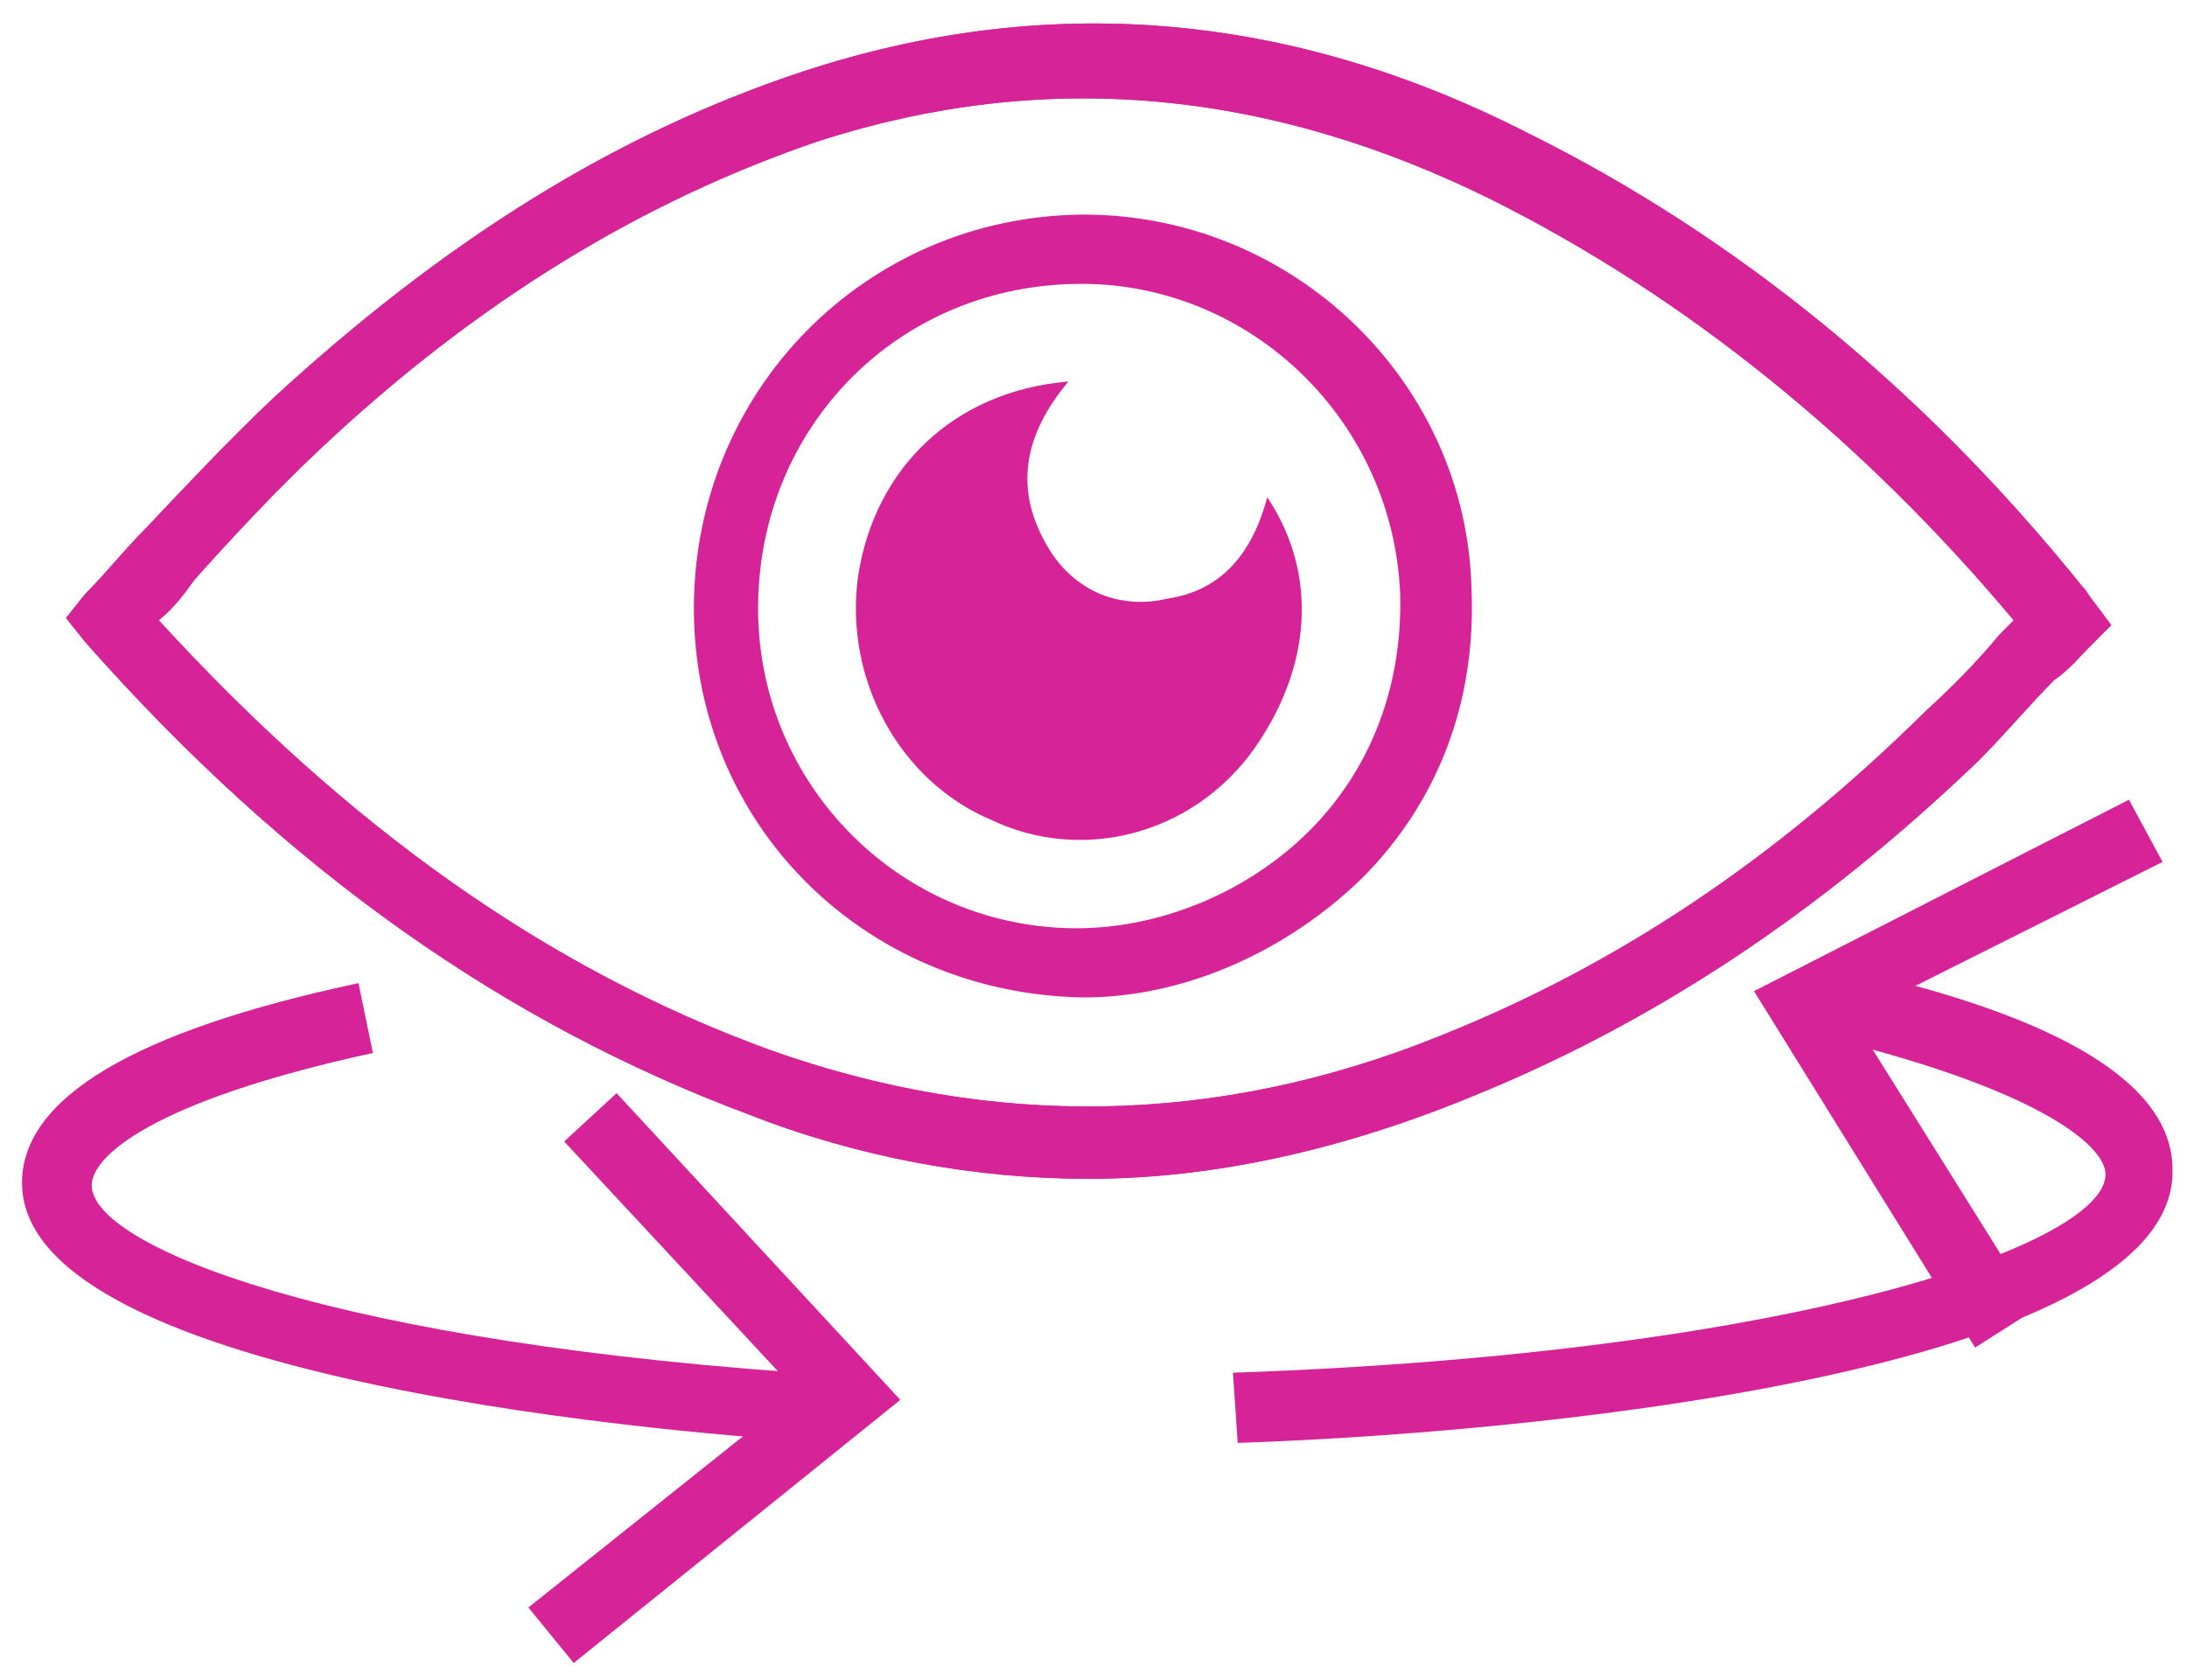 <svg width="298" height="229" xmlns="http://www.w3.org/2000/svg" xmlns:xlink="http://www.w3.org/1999/xlink" xml:space="preserve" overflow="hidden"><g transform="translate(-252 -1333)"><g><path d="M400.338 1493.67C384.784 1493.67 368.906 1490.75 354 1484.89 320.948 1472.53 291.136 1451.71 263.592 1420.48L261 1417.23 263.592 1413.98C266.509 1411.05 268.777 1408.12 271.693 1405.19 277.526 1399.01 283.035 1393.16 289.192 1387.3 312.523 1365.83 335.854 1351.19 361.453 1342.73 394.181 1332 427.233 1334.28 460.286 1351.19 488.477 1365.18 514.077 1386 535.787 1413 536.112 1413.33 536.112 1413.33 536.76 1414.3L539.676 1418.2 536.76 1421.13C535.463 1422.43 533.843 1424.39 531.899 1425.69 528.659 1428.94 525.418 1432.84 521.53 1436.75 499.819 1457.57 477.136 1472.53 452.185 1482.61 434.686 1489.77 417.188 1493.67 400.338 1493.67ZM273.638 1417.55C299.237 1445.53 326.456 1465.05 356.916 1476.11 387.052 1486.84 417.836 1486.52 448.296 1474.16 471.951 1464.72 493.662 1450.41 514.401 1429.92 517.965 1426.66 521.206 1423.41 524.446 1419.51 524.77 1419.18 525.742 1418.2 526.39 1417.55 505.976 1393.16 481.997 1373.64 455.425 1360.3 424.641 1345.01 394.181 1342.41 363.721 1352.17 339.742 1360.3 317.059 1373.96 295.348 1394.46 289.84 1399.66 284.007 1405.84 278.498 1412.02 276.878 1414.3 275.582 1415.93 273.638 1417.55Z" fill="#D62498" fill-rule="evenodd" fill-opacity="1"/><path d="M400.338 1493.67C384.784 1493.67 368.906 1490.75 354 1484.89 320.948 1472.53 291.136 1451.71 263.592 1420.48L261 1417.23 263.592 1413.98C266.509 1411.05 268.777 1408.12 271.693 1405.19 277.526 1399.01 283.035 1393.16 289.192 1387.3 312.523 1365.83 335.854 1351.19 361.453 1342.73 394.181 1332 427.233 1334.28 460.286 1351.19 488.477 1365.18 514.077 1386 535.787 1413 536.112 1413.33 536.112 1413.33 536.76 1414.3L539.676 1418.2 536.76 1421.13C535.463 1422.43 533.843 1424.39 531.899 1425.69 528.659 1428.94 525.418 1432.84 521.53 1436.75 499.819 1457.57 477.136 1472.53 452.185 1482.61 434.686 1489.77 417.188 1493.67 400.338 1493.67ZM273.638 1417.55C299.237 1445.53 326.456 1465.05 356.916 1476.11 387.052 1486.84 417.836 1486.52 448.296 1474.16 471.951 1464.72 493.662 1450.41 514.401 1429.92 517.965 1426.66 521.206 1423.41 524.446 1419.51 524.77 1419.18 525.742 1418.2 526.39 1417.55 505.976 1393.16 481.997 1373.64 455.425 1360.3 424.641 1345.01 394.181 1342.41 363.721 1352.17 339.742 1360.3 317.059 1373.96 295.348 1394.46 289.84 1399.66 284.007 1405.84 278.498 1412.02 276.878 1414.3 275.582 1415.93 273.638 1417.55ZM399.69 1468.95 399.366 1468.95C369.554 1468.3 346.547 1445.2 346.547 1415.93 346.547 1386.33 369.878 1362.58 399.366 1362.25L399.69 1362.25C428.206 1362.25 451.861 1385.02 452.509 1413.33 453.157 1428.61 447.972 1442.28 437.603 1452.69 427.233 1462.77 413.3 1468.95 399.69 1468.95ZM399.366 1371.69C374.415 1371.69 355.296 1391.2 355.296 1415.93 355.296 1440 374.739 1459.52 398.718 1459.52 410.059 1459.52 422.049 1454.64 430.474 1446.18 438.899 1437.72 443.112 1426.34 442.787 1413.98 441.815 1390.23 422.373 1371.69 399.366 1371.69Z" fill="#D62498" fill-rule="evenodd" fill-opacity="1"/><path d="M424.672 1400.76C431.681 1411.27 430.726 1424.07 422.76 1435.24 414.476 1446.73 399.5 1450.67 387.074 1444.76 374.647 1439.51 367 1425.72 368.912 1411.6 371.142 1396.82 381.976 1386.31 397.588 1385 391.534 1392.22 389.941 1399.78 395.039 1407.99 398.544 1413.57 404.598 1416.19 411.289 1414.55 417.662 1413.57 422.441 1409.3 424.672 1400.76" fill="#D62498" fill-rule="evenodd" fill-opacity="1"/><path d="M420.652 1529.67 420 1520.1C496.553 1517.46 538.901 1502.61 538.901 1493.05 538.901 1489.42 530.758 1481.83 501.439 1474.57L503.394 1465C533.038 1471.6 548.023 1480.84 548.023 1492.39 548.674 1518.45 468.212 1528.02 420.652 1529.67" fill="#D62498" fill-rule="evenodd" fill-opacity="1"/><path d="M521.129 1516.67 529.316 1511.46 504.427 1471.67 546.672 1450.48 542.088 1442 491 1468.09 521.129 1516.67" fill="#D62498" fill-rule="evenodd" fill-opacity="1"/><path d="M365.69 1529.67C347.023 1528.69 255 1521.47 255 1494.23 255 1482.75 270.064 1473.56 300.848 1467L302.813 1476.52C272.684 1483.08 264.497 1490.63 264.497 1494.56 264.497 1502.77 296.918 1516.22 366.673 1520.48L365.69 1529.67" fill="#D62498" fill-rule="evenodd" fill-opacity="1"/><path d="M336.019 1482 328.873 1488.58 360.707 1522.81 324 1552.1 330.172 1559.67 374.675 1523.8 336.019 1482" fill="#D62498" fill-rule="evenodd" fill-opacity="1"/></g></g></svg>